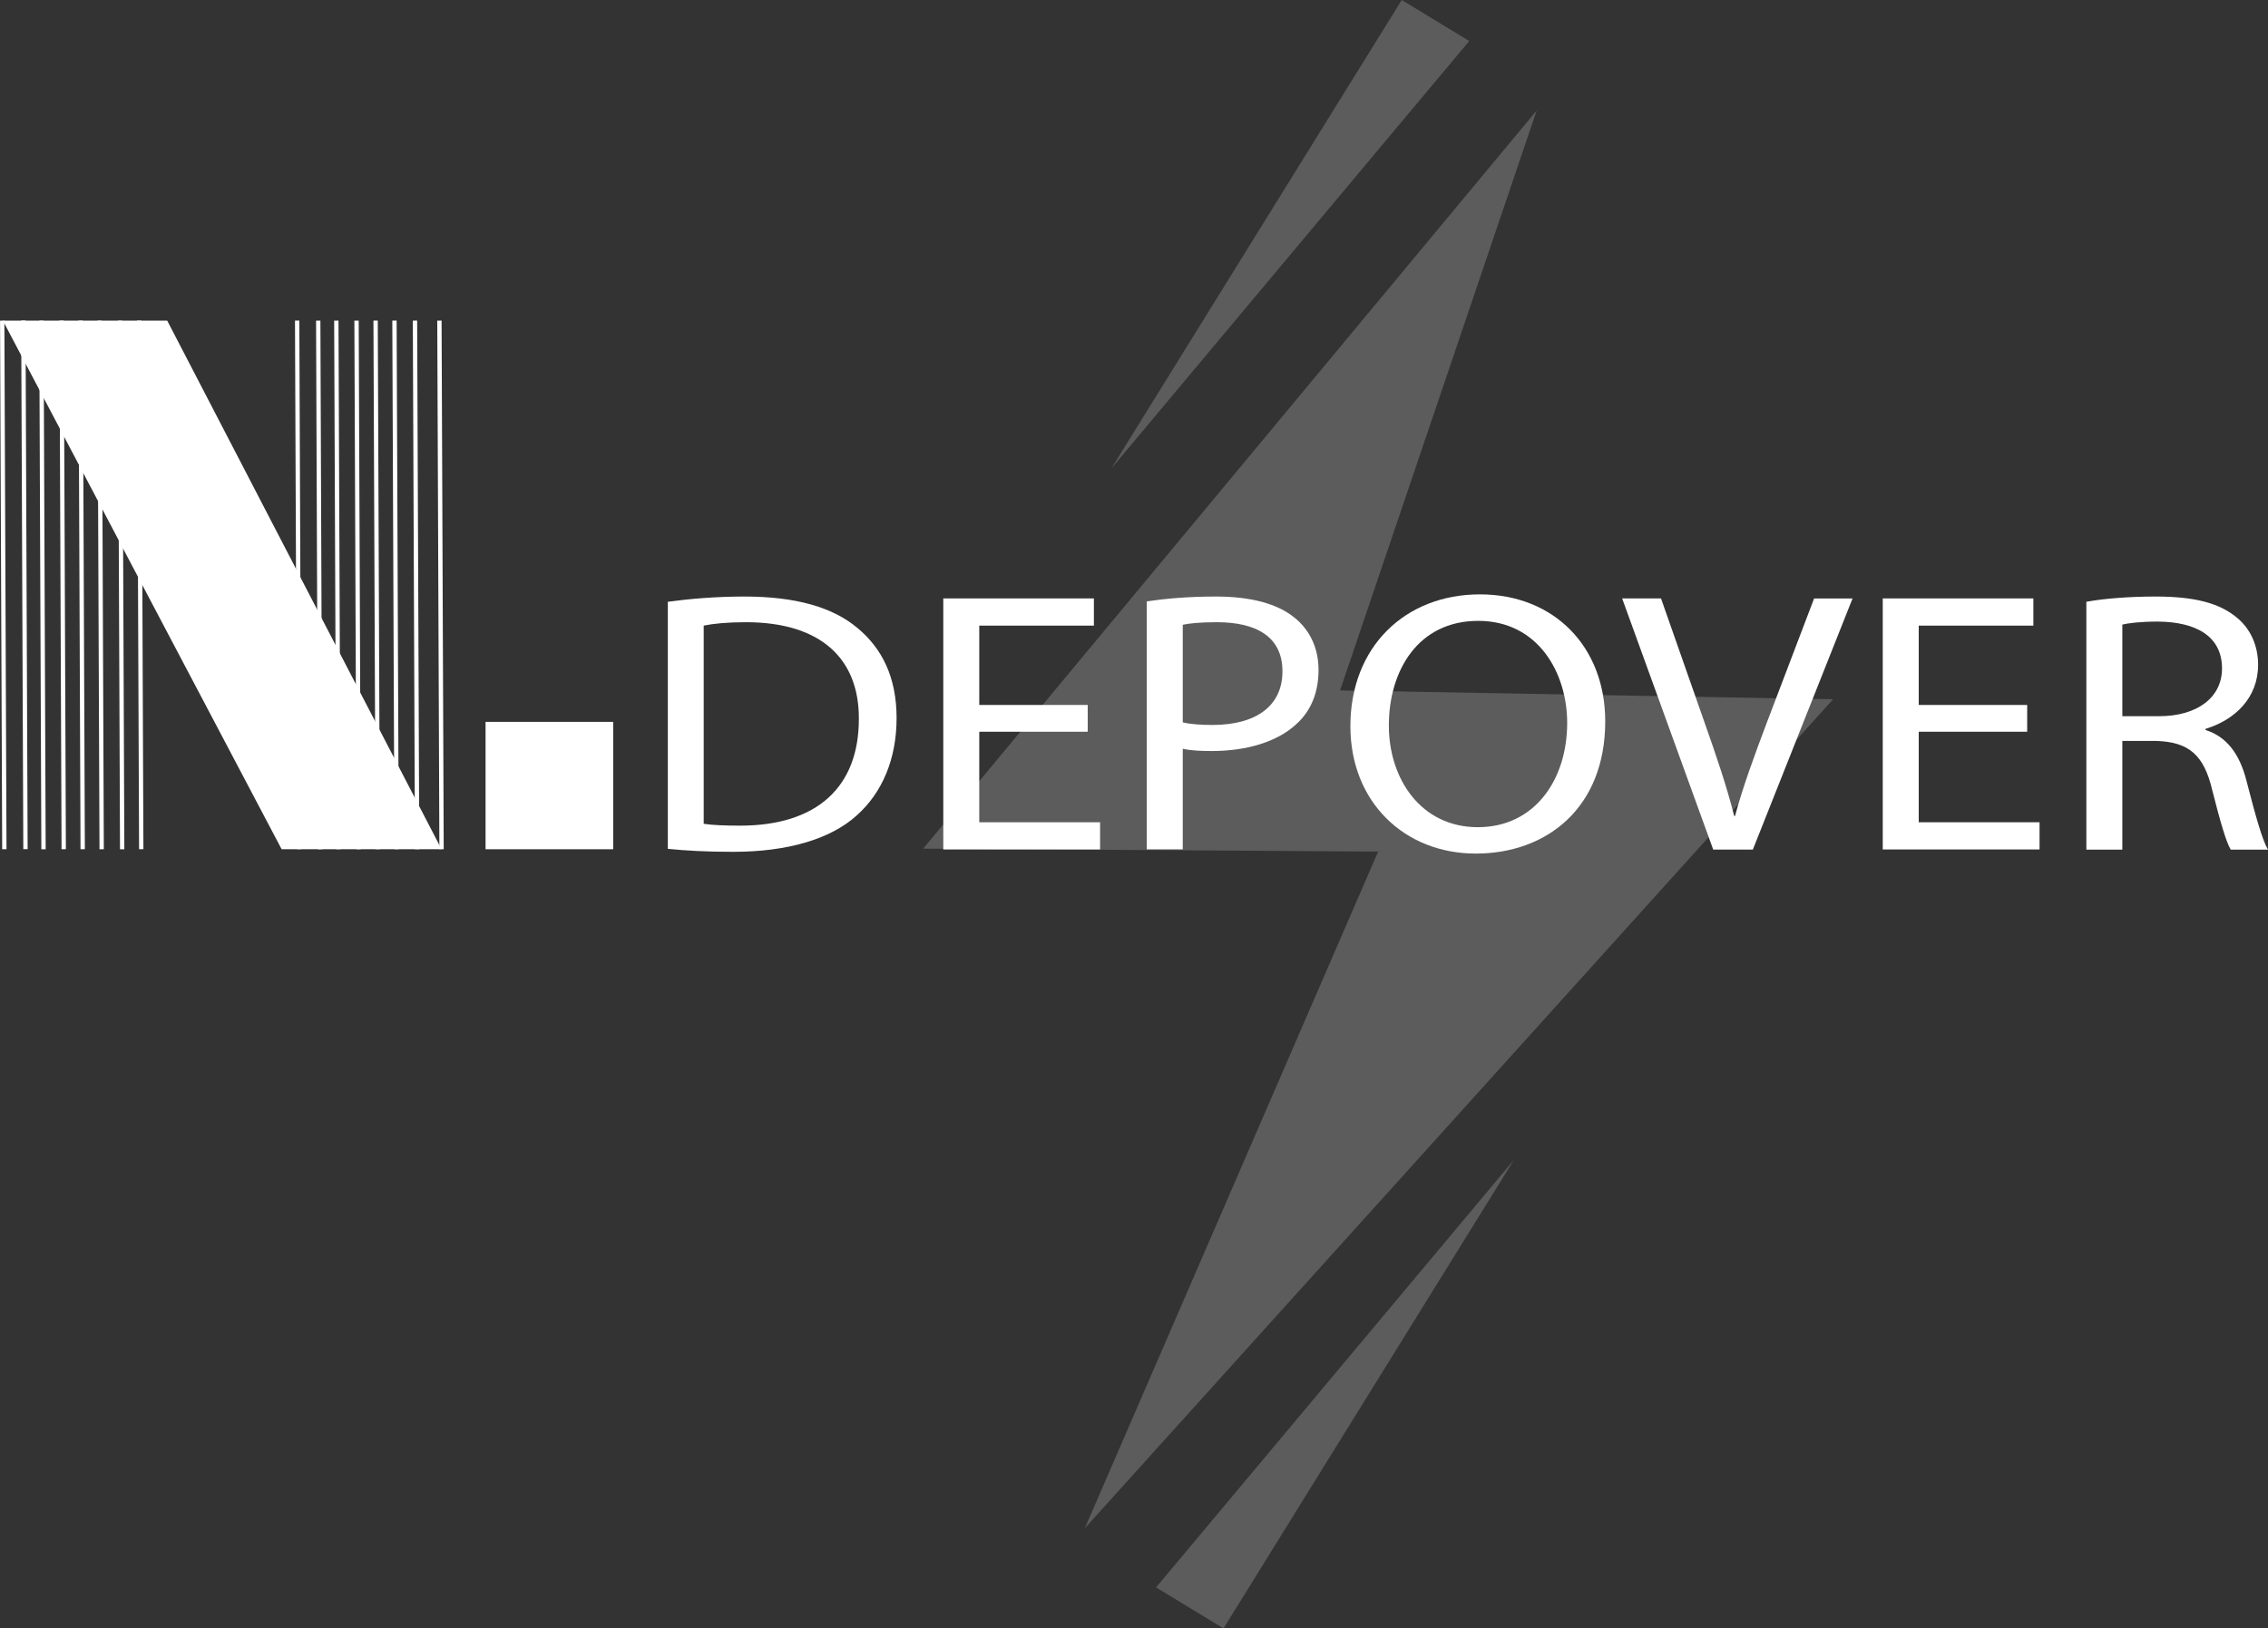<svg xmlns="http://www.w3.org/2000/svg" id="Calque_2" width="220" height="158" viewBox="0 0 220 158"><rect x="0" y="0" width="220" height="158" fill="#333333" stroke="none"/><defs><style>.cls-1{fill:#fff;}.cls-2{opacity:.2;}</style></defs><g id="Calque_1-2"><g><g class="cls-2"><polygon class="cls-1" points="135.97 0 142.52 3.98 107.79 45.47 135.97 0"></polygon></g><g class="cls-2"><polygon class="cls-1" points="118.68 158 112.14 154.02 146.86 112.53 118.68 158"></polygon></g><g class="cls-2"><polygon class="cls-1" points="89.55 82.34 149.06 10.72 129.99 66.99 177.81 67.85 105.23 148.28 133.68 82.63 89.55 82.34"></polygon></g><g><path class="cls-1" d="M64.77,58.39c2.13-.29,4.66-.51,7.43-.51,5.02,0,8.59,1.05,10.96,3.04,2.41,1.99,3.81,4.81,3.81,8.75s-1.37,7.23-3.89,9.47c-2.53,2.28-6.7,3.51-11.96,3.51-2.49,0-4.58-.11-6.34-.29v-23.96Zm3.49,21.54c.88,.14,2.17,.18,3.53,.18,7.47,0,11.52-3.76,11.52-10.34,.04-5.75-3.57-9.4-10.96-9.4-1.81,0-3.17,.14-4.09,.33v19.23Z"></path><path class="cls-1" d="M105.51,71h-10.52v8.78h11.72v2.64h-15.21v-24.36h14.61v2.64h-11.12v7.7h10.52v2.6Z"></path><path class="cls-1" d="M111.24,58.35c1.69-.25,3.89-.47,6.7-.47,3.45,0,5.98,.72,7.59,2.02,1.48,1.16,2.37,2.93,2.37,5.1s-.72,3.94-2.09,5.2c-1.85,1.77-4.86,2.67-8.27,2.67-1.04,0-2.01-.04-2.81-.22v9.76h-3.49v-24.07Zm3.49,11.74c.76,.18,1.73,.25,2.89,.25,4.21,0,6.78-1.84,6.78-5.2s-2.53-4.77-6.38-4.77c-1.53,0-2.69,.11-3.29,.25v9.47Z"></path><path class="cls-1" d="M155.71,69.99c0,8.38-5.66,12.83-12.56,12.83s-12.16-4.99-12.16-12.36c0-7.73,5.34-12.79,12.56-12.79s12.16,5.1,12.16,12.32Zm-20.99,.4c0,5.2,3.13,9.87,8.63,9.87s8.67-4.59,8.67-10.12c0-4.84-2.81-9.9-8.63-9.9s-8.67,4.81-8.67,10.16Z"></path><path class="cls-1" d="M166.18,82.42l-8.83-24.36h3.77l4.21,12c1.16,3.29,2.17,6.25,2.89,9.11h.08c.76-2.82,1.89-5.89,3.09-9.07l4.58-12.03h3.73l-9.67,24.36h-3.85Z"></path><path class="cls-1" d="M196.64,71h-10.52v8.78h11.72v2.64h-15.21v-24.36h14.61v2.64h-11.12v7.7h10.52v2.6Z"></path><path class="cls-1" d="M202.38,58.39c1.77-.33,4.29-.51,6.7-.51,3.73,0,6.14,.61,7.83,1.99,1.37,1.08,2.13,2.75,2.13,4.63,0,3.22-2.25,5.35-5.1,6.22v.11c2.09,.65,3.33,2.39,3.97,4.92,.88,3.4,1.53,5.75,2.09,6.69h-3.61c-.44-.69-1.04-2.78-1.81-5.82-.8-3.36-2.25-4.63-5.42-4.73h-3.29v10.55h-3.49v-24.03Zm3.49,11.1h3.57c3.73,0,6.1-1.84,6.1-4.63,0-3.14-2.53-4.52-6.22-4.55-1.69,0-2.89,.15-3.45,.29v8.89Z"></path></g><rect class="cls-1" x="47.1" y="70.04" width="12.38" height="12.36"></rect><g><rect class="cls-1" x="28.71" y="31.11" width=".42" height="51.29" transform="translate(-.22 .11) rotate(-.23)"></rect><rect class="cls-1" x="30.76" y="31.11" width=".42" height="51.29" transform="translate(-.22 .12) rotate(-.22)"></rect><rect class="cls-1" x="32.51" y="31.11" width=".42" height="51.29" transform="translate(-.22 .13) rotate(-.23)"></rect><rect class="cls-1" x="34.47" y="31.11" width=".42" height="51.29" transform="translate(-.22 .14) rotate(-.23)"></rect><rect class="cls-1" x="36.32" y="31.11" width=".42" height="51.29" transform="translate(-.22 .14) rotate(-.23)"></rect><rect class="cls-1" x="38.15" y="31.11" width=".42" height="51.29" transform="translate(-.22 .15) rotate(-.23)"></rect><rect class="cls-1" x="40.14" y="31.11" width=".42" height="51.29" transform="translate(-.22 .16) rotate(-.23)"></rect><rect class="cls-1" x="42.52" y="31.11" width=".42" height="51.29" transform="translate(-.23 .17) rotate(-.23)"></rect></g><g><g><line class="cls-1" x1=".21" y1="31.11" x2=".41" y2="82.4"></line><rect class="cls-1" x=".1" y="31.11" width=".42" height="51.29" transform="translate(-.22 0) rotate(-.23)"></rect></g><g><line class="cls-1" x1="2.26" y1="31.11" x2="2.46" y2="82.4"></line><rect class="cls-1" x="2.15" y="31.11" width=".42" height="51.29" transform="translate(-.22 0) rotate(-.23)"></rect></g><g><line class="cls-1" x1="4.01" y1="31.11" x2="4.21" y2="82.4"></line><rect class="cls-1" x="3.9" y="31.11" width=".42" height="51.29" transform="translate(-.22 .02) rotate(-.23)"></rect></g><g><line class="cls-1" x1="5.97" y1="31.11" x2="6.17" y2="82.4"></line><rect class="cls-1" x="5.86" y="31.11" width=".42" height="51.29" transform="translate(-.22 .02) rotate(-.23)"></rect></g><g><line class="cls-1" x1="7.81" y1="31.11" x2="8.01" y2="82.4"></line><rect class="cls-1" x="7.7" y="31.11" width=".42" height="51.29" transform="translate(-.22 .03) rotate(-.23)"></rect></g><g><line class="cls-1" x1="9.64" y1="31.11" x2="9.85" y2="82.4"></line><rect class="cls-1" x="9.54" y="31.11" width=".42" height="51.29" transform="translate(-.22 .04) rotate(-.23)"></rect></g><g><line class="cls-1" x1="11.63" y1="31.11" x2="11.84" y2="82.4"></line><rect class="cls-1" x="11.53" y="31.11" width=".42" height="51.29" transform="translate(-.22 .05) rotate(-.23)"></rect></g><g><line class="cls-1" x1="13.49" y1="31.11" x2="13.69" y2="82.4"></line><rect class="cls-1" x="13.38" y="31.11" width=".42" height="51.29" transform="translate(-.22 .05) rotate(-.23)"></rect></g></g><polygon class="cls-1" points=".28 31.11 16.22 31.11 42.83 82.4 27.32 82.4 .28 31.11"></polygon></g></g></svg>